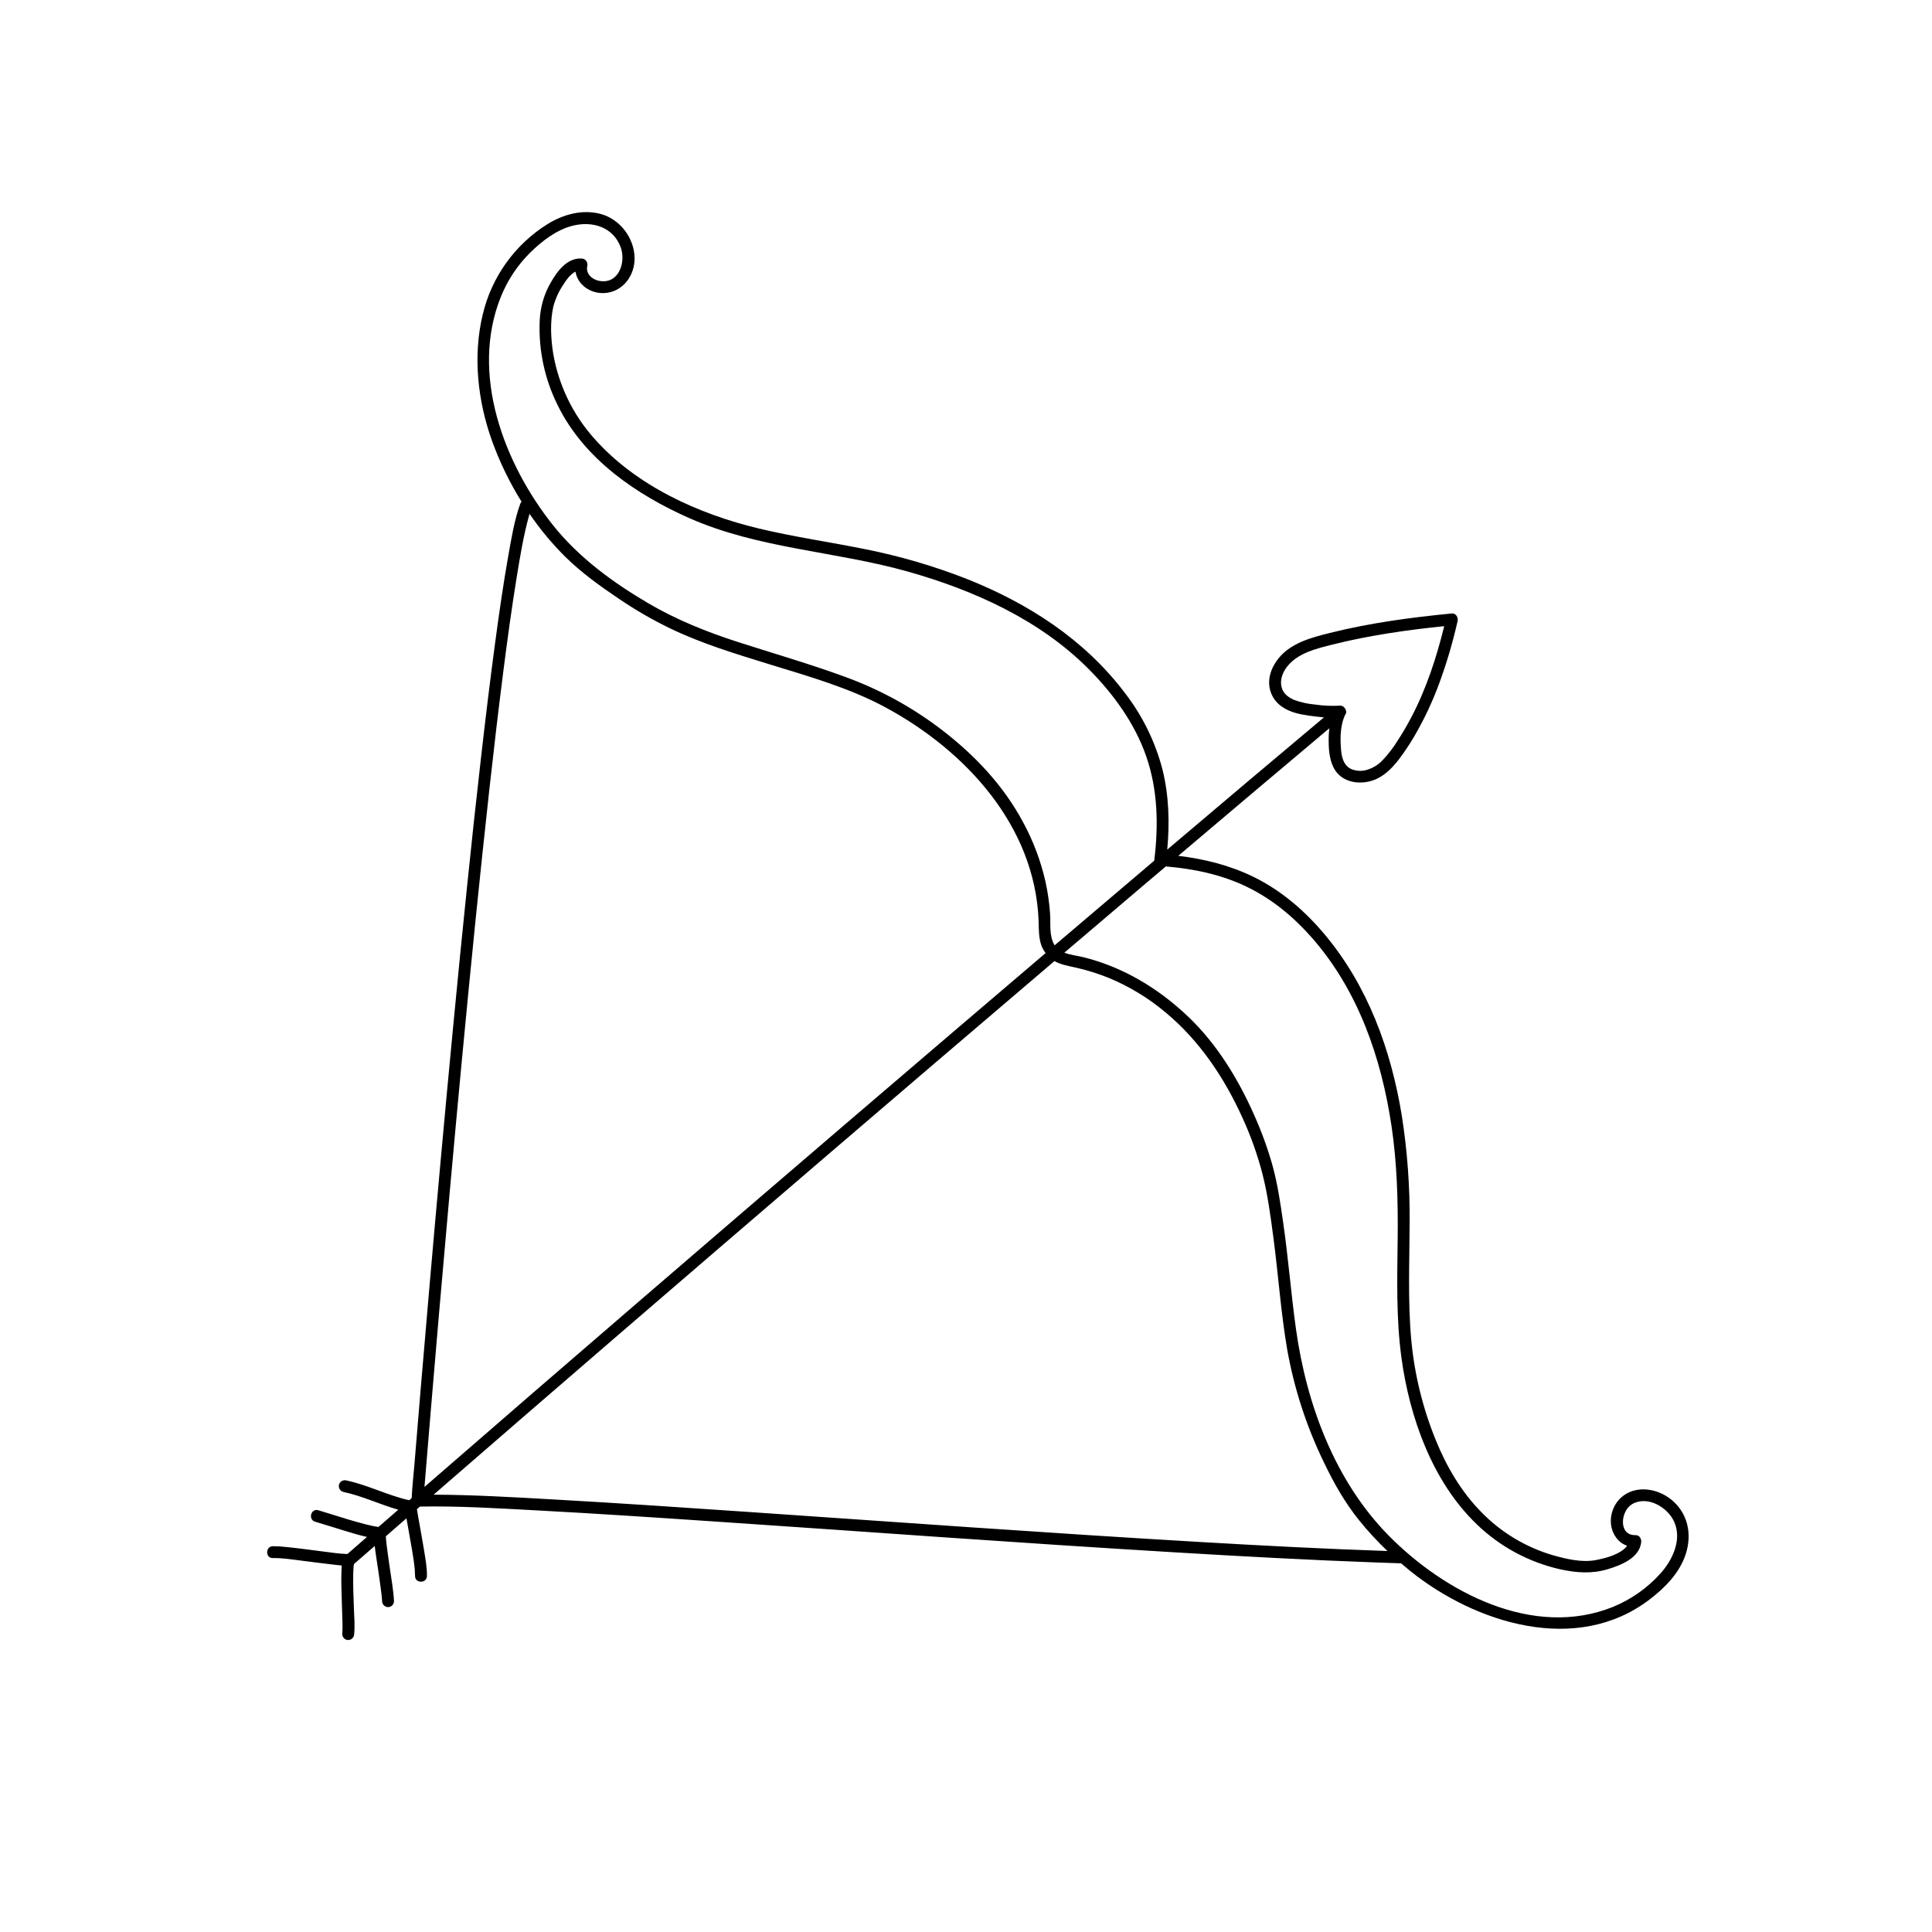 <?xml version="1.0" encoding="UTF-8"?>
<!-- Uploaded to: SVG Repo, www.svgrepo.com, Generator: SVG Repo Mixer Tools -->
<svg fill="#000000" width="800px" height="800px" version="1.1" viewBox="144 144 512 512" xmlns="http://www.w3.org/2000/svg">
 <path d="m586.75 541.29c-3.449-2.723-8.676-3.684-12.438-0.992-3.5 2.504-4.613 7.75-1.957 11.266v0.004c0.719 0.961 1.707 1.684 2.844 2.074-1.703 2.348-6.035 3.387-8.449 3.824-3.594 0.648-7.598-0.309-11.051-1.266-7.285-2.106-13.898-6.078-19.18-11.523-5.297-5.394-9.188-12.039-12.02-19.02l0.004 0.004c-3.441-8.441-5.629-17.344-6.492-26.418-0.965-10.43-0.469-20.91-0.445-31.367v0.004c0.082-9.426-0.609-18.844-2.062-28.156-2.852-17.527-9.039-34.555-20.594-48.254-5.176-6.137-11.371-11.477-18.609-15.035-6.309-3.102-13.109-4.797-20.043-5.633 12.945-10.977 25.914-21.926 38.902-32.852l1.133-0.949v-0.004c-0.121 0.902-0.18 1.809-0.188 2.715-0.012 2.559 0.129 5.352 1.289 7.68 2.168 4.348 7.832 4.887 11.785 2.852 2.203-1.133 3.957-2.961 5.457-4.898h0.004c1.52-1.996 2.914-4.082 4.18-6.25 2.594-4.445 4.789-9.113 6.57-13.941 1.992-5.418 3.625-10.957 4.894-16.586 0.211-0.906-0.449-2.098-1.52-1.996-10.859 1.055-21.742 2.508-32.336 5.164-4.867 1.219-10.254 2.617-13.566 6.688-1.566 1.922-2.656 4.34-2.523 6.867 0.133 2.492 1.461 4.762 3.562 6.102 2.027 1.367 4.473 1.895 6.856 2.234 1.355 0.191 2.727 0.375 4.102 0.484-13.875 11.641-27.715 23.324-41.527 35.043 0.66-7.117 0.457-14.312-1.273-21.277v0.004c-1.922-7.356-5.312-14.246-9.961-20.258-10.723-14.195-25.719-23.816-42.117-30.293-8.629-3.367-17.535-5.969-26.617-7.777-9.379-1.906-18.871-3.254-28.184-5.477-16.086-3.844-32.672-11.352-43.801-23.984-5.602-6.301-9.332-14.039-10.766-22.348-0.652-3.996-0.867-8.465 0.012-12.441 0.547-2.109 1.457-4.109 2.688-5.91 0.781-1.23 1.824-2.742 3.203-3.402 0.531 3.473 3.981 5.898 7.711 5.668 4.867-0.305 8.031-4.668 7.945-9.34-0.098-5.289-3.898-10.277-9.02-11.629-4.781-1.262-9.746 0.074-13.863 2.586l-0.008-0.004c-8.766 5.41-15.012 14.09-17.359 24.117-2.644 10.949-1.32 22.883 2.457 33.41 2.035 5.641 4.66 11.055 7.832 16.148-0.152 0.168-0.27 0.363-0.348 0.578-1.566 4.394-2.336 9.121-3.148 13.699-1.379 7.746-2.481 15.543-3.527 23.34-1.344 10-2.551 20.02-3.695 30.047-1.316 11.504-2.562 23.016-3.738 34.531-1.258 12.172-2.465 24.352-3.629 36.535-1.152 12.012-2.273 24.031-3.363 36.047-0.996 10.98-1.977 21.965-2.93 32.953-0.805 9.246-1.598 18.492-2.375 27.738-0.551 6.535-1.094 13.07-1.625 19.605-0.246 2.984-0.598 5.988-0.734 8.98l-0.621 0.543c-0.027 0.008-0.051 0.02-0.082 0.027-5.66-1.281-10.926-4.035-16.609-5.242l-0.004-0.008c-0.836-0.207-1.691 0.277-1.938 1.102-0.223 0.84 0.27 1.699 1.102 1.938 5.004 1.062 9.684 3.328 14.598 4.727-1.754 1.527-3.512 3.055-5.266 4.582h0.004c-0.125-0.035-0.254-0.062-0.383-0.078-0.109-0.012-0.547-0.082-0.055 0-0.105-0.02-0.211-0.031-0.316-0.051-0.273-0.047-0.547-0.098-0.816-0.156-0.645-0.133-1.281-0.285-1.918-0.449-1.539-0.395-3.066-0.836-4.586-1.289-2.625-0.789-5.227-1.648-7.859-2.418-1.949-0.57-2.781 2.465-0.836 3.035 2.688 0.785 5.344 1.668 8.023 2.465 1.875 0.559 3.785 1.16 5.719 1.574-0.395 0.344-0.789 0.684-1.184 1.027-1.336 1.168-2.672 2.332-4.008 3.5-2.312-0.074-4.637-0.445-6.926-0.734-3.07-0.391-6.141-0.812-9.223-1.121-1.195-0.145-2.394-0.219-3.598-0.219-2.023 0.043-2.031 3.191 0 3.148 2.469-0.051 4.981 0.359 7.426 0.66 3.074 0.379 6.144 0.805 9.223 1.145 0.535 0.059 1.074 0.117 1.609 0.168-0.051 0.516-0.07 1.035-0.09 1.543-0.051 1.387-0.039 2.773-0.016 4.16 0.059 3.043 0.211 6.082 0.277 9.125 0.055 1.117 0.039 2.231-0.039 3.344 0.008 0.867 0.707 1.566 1.574 1.574 0.863-0.02 1.559-0.711 1.574-1.574 0.223-2.297 0.008-4.672-0.074-6.973-0.105-2.984-0.238-5.977-0.172-8.961 0.016-0.625 0.039-1.25 0.094-1.871 0.012-0.129 0.023-0.262 0.039-0.391 0-0.023 0-0.031 0.004-0.047l0.004-0.02c0.02-0.105 0.039-0.203 0.059-0.305 1.832-1.602 3.664-3.199 5.5-4.793 0.238 2.137 0.605 4.266 0.91 6.383l0.375 2.625c0.051 0.367 0.105 0.738 0.152 1.105 0.027 0.203 0.055 0.406 0.082 0.609l0.012 0.082c0.012 0.078 0.02 0.156 0.031 0.234 0.156 1.199 0.324 2.402 0.387 3.609l0.004-0.004c0.02 0.859 0.711 1.555 1.574 1.574 0.867-0.008 1.566-0.707 1.574-1.574-0.148-2.934-0.691-5.867-1.109-8.773-0.125-0.875-0.25-1.75-0.375-2.629-0.051-0.367-0.105-0.734-0.152-1.102l-0.082-0.609-0.012-0.086c-0.012-0.078-0.02-0.152-0.031-0.23-0.156-1.199-0.324-2.402-0.387-3.609-0.004-0.051-0.016-0.105-0.023-0.156 1.824-1.59 3.644-3.176 5.469-4.766 0.215 1.258 0.449 2.516 0.676 3.773 0.258 1.441 0.516 2.883 0.758 4.328 0.117 0.688 0.227 1.379 0.336 2.07 0.047 0.316 0.098 0.633 0.141 0.949 0.023 0.152 0.043 0.305 0.066 0.461 0.008 0.062 0.02 0.125 0.027 0.188l0.008 0.059-0.004-0.004c0.168 1.141 0.262 2.293 0.277 3.449-0.023 2.027 3.125 2.027 3.148 0 0.027-2.363-0.434-4.762-0.812-7.09-0.453-2.781-0.977-5.547-1.461-8.32-0.113-0.652-0.227-1.301-0.328-1.953-0.02-0.109-0.035-0.223-0.051-0.336 0.262-0.23 0.523-0.457 0.789-0.688 10.191-0.191 20.422 0.445 30.598 0.988 16.457 0.875 32.898 1.977 49.34 3.09 19.668 1.336 39.336 2.691 59 4.07 20.27 1.391 40.543 2.746 60.824 3.961 18.066 1.082 36.145 2.074 54.234 2.727 1.914 0.07 3.824 0.133 5.738 0.191l-0.004 0.004c0.082 0 0.168-0.004 0.254-0.016 0.801 0.688 1.609 1.367 2.434 2.031 17.27 13.871 44.082 22.371 63.469 7.57 4.094-3.129 7.934-7.023 9.566-12.016 1.746-5.367 0.551-10.992-3.981-14.57zm-333.05 16.832c-0.008-0.059-0.008-0.051 0 0zm233.33-228.61c-1.691-0.723-3.047-1.762-3.449-3.613-0.41-1.879 0.426-3.883 1.586-5.32 2.902-3.59 7.734-4.699 11.996-5.773 4.918-1.238 9.902-2.199 14.91-2.996 4.867-0.773 9.758-1.371 14.66-1.875-2.055 8.363-4.746 16.605-8.766 24.242-1.094 2.082-2.281 4.117-3.57 6.086-1.129 1.836-2.441 3.547-3.918 5.113-1.293 1.41-2.984 2.387-4.852 2.805-1.406 0.266-3.238 0.02-4.32-0.852-1.812-1.457-1.926-4.133-2.019-6.297-0.109-2.555 0.105-5.172 1.148-7.539l0.004-0.004c0.371-0.414 0.426-1.02 0.137-1.492-0.008-0.016-0.016-0.031-0.023-0.047-0.094-0.234-0.254-0.441-0.453-0.598-0.266-0.238-0.617-0.363-0.973-0.344-2.231 0.125-4.469 0.023-6.68-0.305-1.852-0.156-3.676-0.559-5.422-1.191zm-210.31-106.82c1.754-4.383 4.387-8.363 7.731-11.691 3.129-3.098 7.106-6.172 11.461-7.219 5.133-1.234 10.543 0.375 12.547 5.664 1.523 4.019-0.488 10.02-5.723 8.973-1.879-0.375-3.535-1.883-3.102-3.918h-0.004c0.121-0.473 0.02-0.977-0.277-1.363-0.293-0.387-0.75-0.621-1.238-0.629-3.793-0.199-6.398 3.312-8.09 6.254l-0.004-0.004c-1.863 3.191-2.894 6.801-3.004 10.492-0.289 7.668 1.352 15.281 4.777 22.148 6.953 14.203 20.82 23.699 34.926 29.93 18.309 8.086 38.652 8.746 57.738 14.109 17.551 4.934 35.094 12.812 48.098 25.914 6.5 6.551 12.168 14.312 15.211 23.098 3.07 8.863 3.269 18.246 2.133 27.477h-0.004c-0.004 0.051-0.004 0.102 0 0.152-8.809 7.473-17.613 14.953-26.406 22.441-1.535-2.512-1.004-5.559-1.211-8.438-0.199-2.844-0.609-5.664-1.219-8.449-1.246-5.492-3.242-10.789-5.93-15.738-5.188-9.695-12.707-17.664-21.375-24.344v-0.004c-7.828-6.027-16.539-10.809-25.824-14.18-9.316-3.418-18.84-6.16-28.285-9.199-8.309-2.676-16.355-5.898-23.898-10.328-9.363-5.504-18.371-12.09-25.176-20.629-12.984-16.297-22.059-40.062-13.852-60.52zm-20.008 312.66c0.469-5.766 0.945-11.527 1.43-17.293 0.723-8.633 1.457-17.266 2.199-25.898 0.914-10.613 1.848-21.223 2.801-31.828 1.062-11.848 2.156-23.695 3.273-35.539 1.148-12.172 2.336-24.336 3.562-36.5 1.191-11.766 2.43-23.523 3.727-35.273 1.16-10.445 2.375-20.879 3.707-31.301 1.062-8.301 2.188-16.594 3.535-24.852 0.883-5.406 1.773-10.867 3.234-16.152 0.051-0.18 0.105-0.355 0.156-0.535v-0.004c2.789 4.082 5.957 7.891 9.465 11.375 4.273 4.219 9.285 7.805 14.254 11.156 4.309 2.93 8.824 5.539 13.516 7.812 8.43 4.055 17.371 6.762 26.289 9.508 10.418 3.207 21.238 6.258 30.863 11.465 21.16 11.445 39.531 31.32 40.516 56.461 0.121 3.133-0.113 5.988 1.852 8.625-8.125 6.918-16.242 13.844-24.359 20.773-19.055 16.27-38.082 32.566-57.086 48.895-18.039 15.496-36.055 31.02-54.051 46.57-9.715 8.398-19.414 16.809-29.105 25.23 0.074-0.898 0.148-1.797 0.223-2.695zm205.43 17.297c-20.16-1.172-40.312-2.5-60.465-3.871-19.879-1.352-39.758-2.727-59.637-4.117-16.988-1.164-33.977-2.312-50.977-3.269-10.699-0.602-21.434-1.25-32.152-1.289 7.598-6.602 15.203-13.195 22.812-19.777 17.742-15.352 35.512-30.672 53.305-45.965 18.977-16.316 37.977-32.605 57-48.867 10.465-8.941 20.934-17.879 31.414-26.801 1.609 0.914 3.469 1.246 5.379 1.668 3.07 0.68 6.082 1.609 9 2.789 5.449 2.254 10.523 5.336 15.039 9.129 9.078 7.535 15.633 17.391 20.469 28.082 2.156 4.723 3.902 9.625 5.211 14.648 1.422 5.531 2.16 11.262 2.914 16.914 1.32 9.93 1.984 19.961 3.688 29.84v-0.004c1.859 10.367 5.144 20.426 9.762 29.895 2.59 5.406 5.461 10.48 9.219 15.168v-0.004c2.336 2.902 4.859 5.644 7.559 8.215-16.523-0.555-33.039-1.422-49.539-2.383zm121.81 8.438v-0.004c-3.449 3.805-7.703 6.789-12.449 8.742-21.164 8.547-44.637-3.856-59.41-18.805-14.293-14.461-21.836-34.781-24.625-54.656-1.332-9.5-2.062-19.066-3.438-28.559-0.723-5-1.449-10.027-2.797-14.906h0.004c-1.289-4.578-2.918-9.055-4.863-13.395-4.234-9.555-9.891-18.848-17.508-26.094-7.828-7.445-17.199-13.121-27.73-15.738-1.664-0.414-3.484-0.578-5.07-1.207 7.055-6.008 14.117-12.012 21.176-18.012 1.902-1.613 3.805-3.227 5.707-4.836 7.348 0.613 14.676 2.129 21.352 5.336 6.719 3.227 12.469 7.981 17.371 13.562 12.234 13.926 18.375 31.738 21.086 49.844 1.492 9.977 1.75 20.008 1.637 30.078-0.117 10.461-0.414 20.969 1 31.363 2.148 15.812 8.195 32.883 19.957 44.141l-0.004 0.004c6.129 5.922 13.77 10.047 22.082 11.93 4.254 0.93 8.387 1.258 12.594-0.008 3.465-1.043 8.336-2.906 8.902-7.043 0.133-0.973-0.387-2.019-1.52-1.996-4.598 0.102-3.93-6.434-0.891-8.207 4.066-2.375 9.445 0.805 11.172 4.691 2.129 4.781-0.5 10.234-3.738 13.77z"/>
</svg>